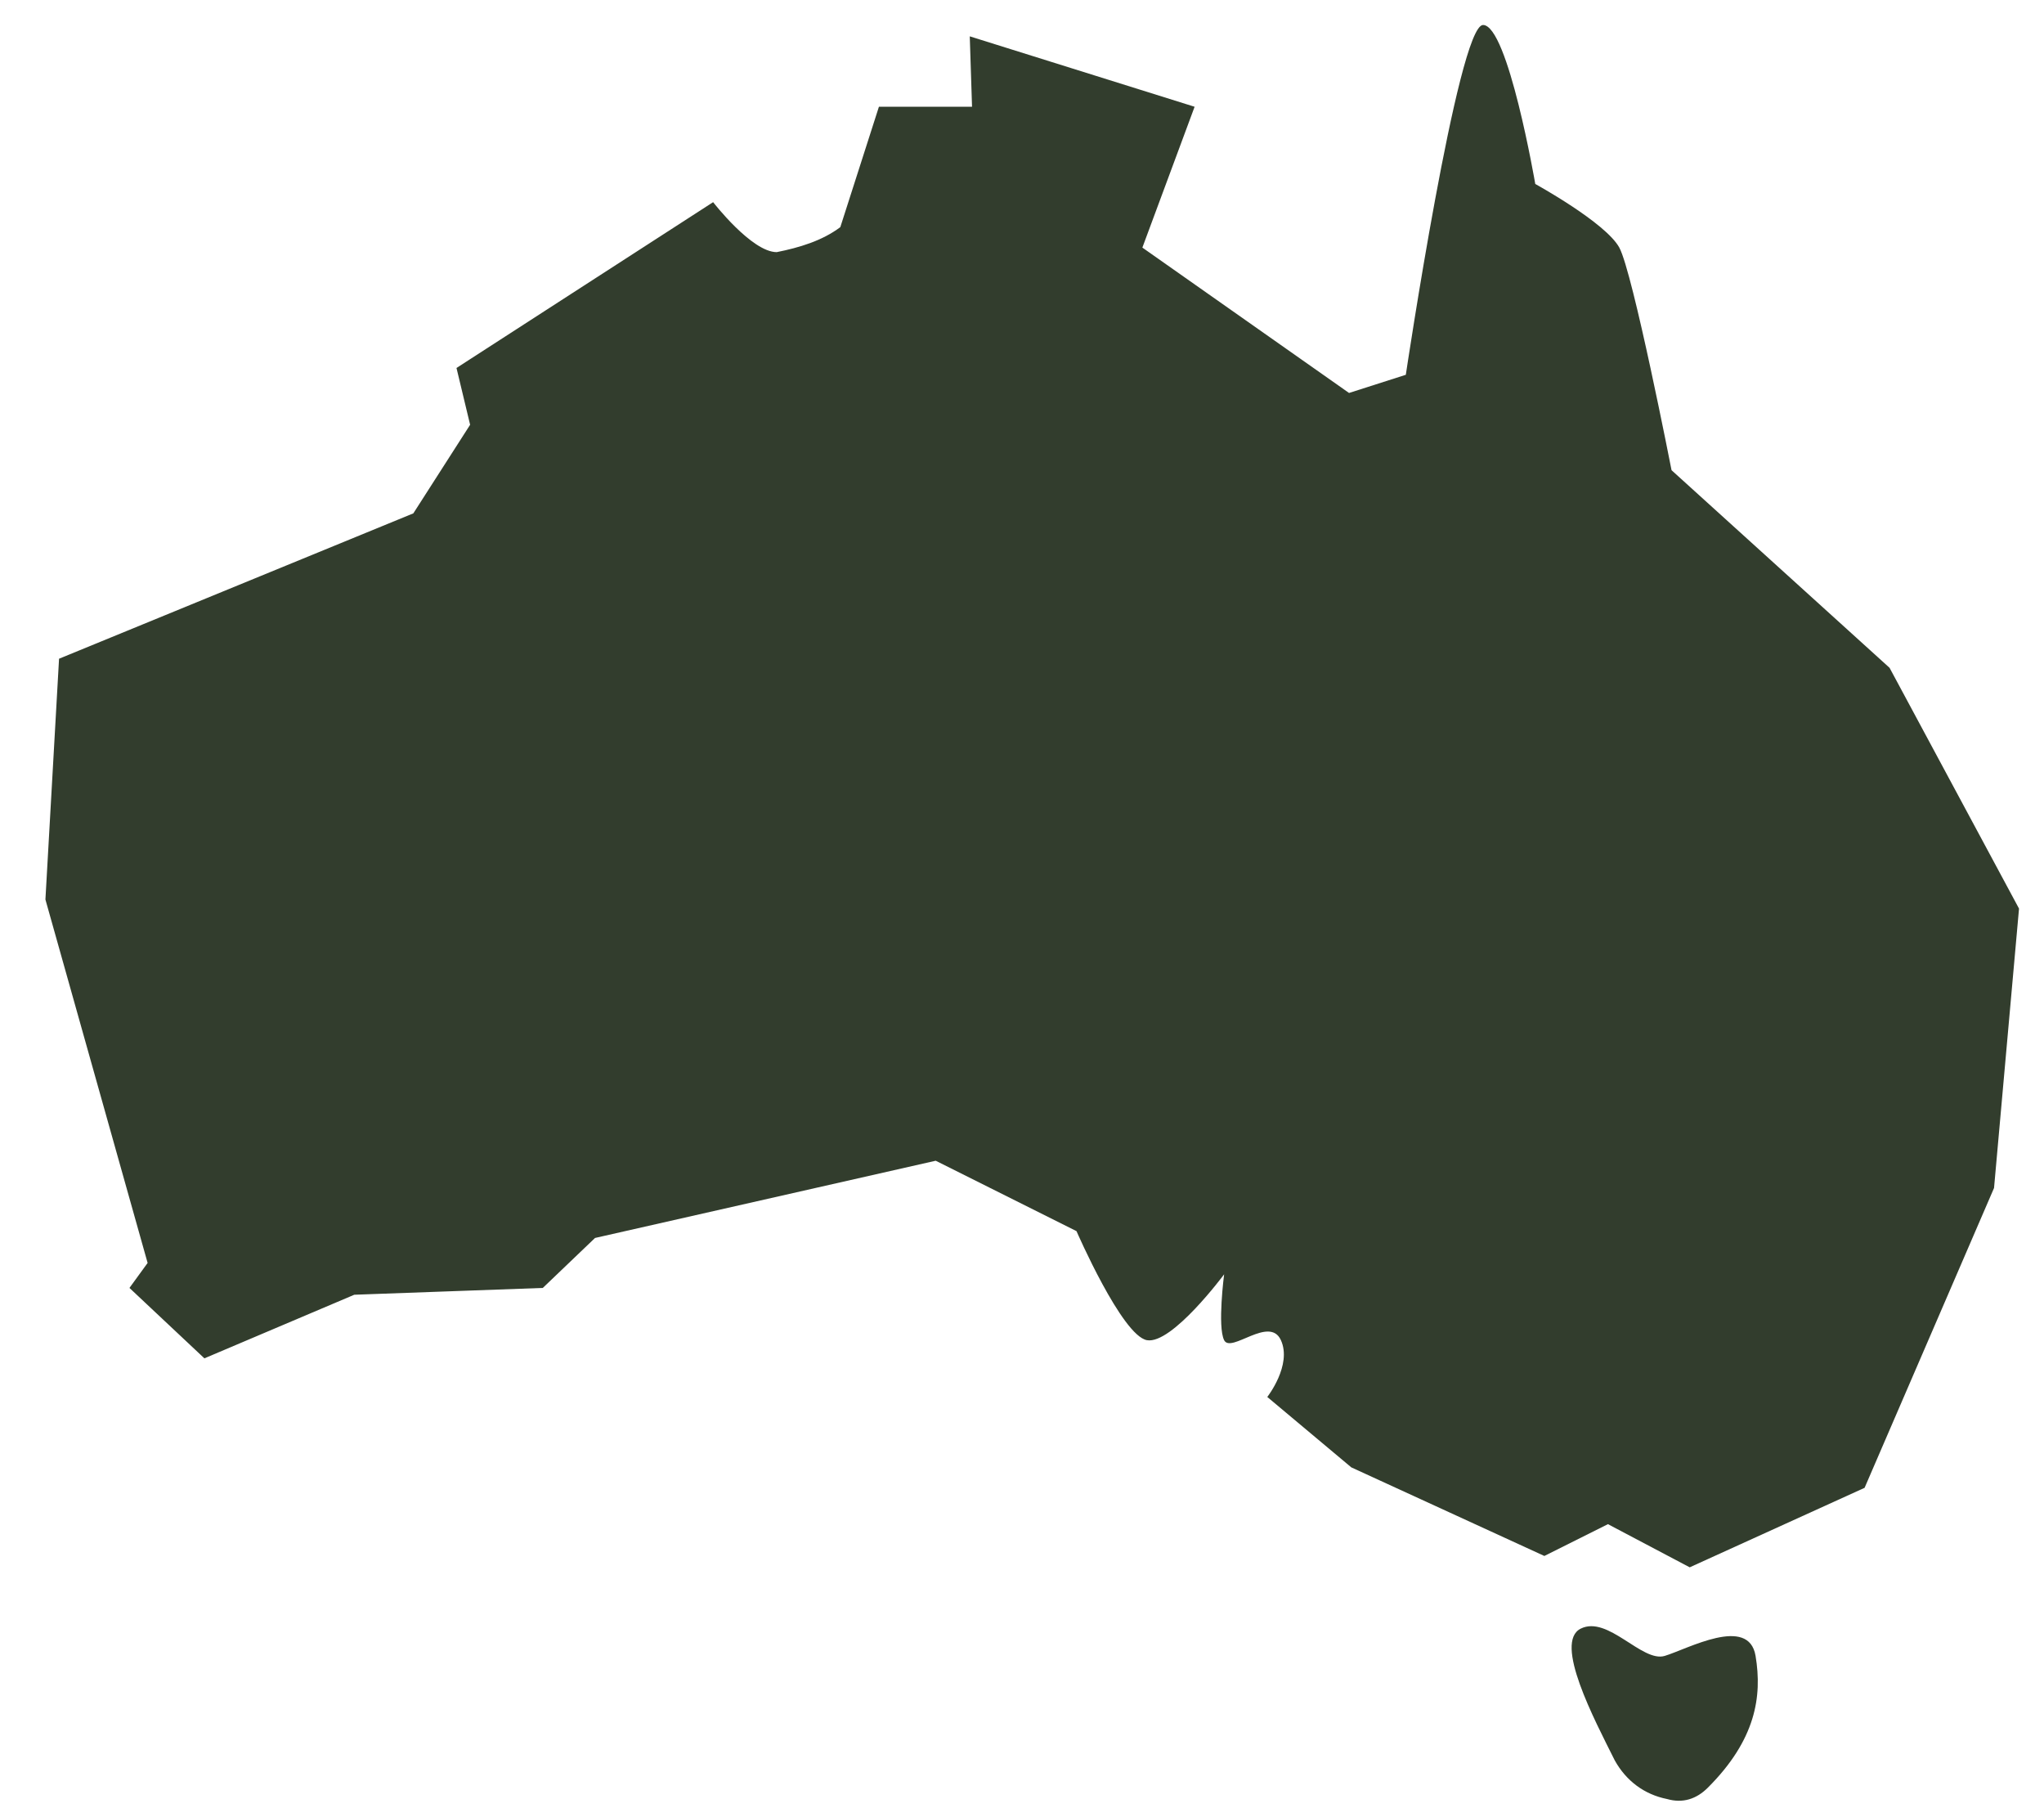 <svg version="1.1" id="Layer_1" xmlns="http://www.w3.org/2000/svg" xmlns:xlink="http://www.w3.org/1999/xlink" x="0px" y="0px" viewBox="0 0 90 80" style="enable-background:new 0 0 90 80;" xml:space="preserve">
<style type="text/css">
	.st0{fill:#323D2D;}
	.st1{fill:none;}
</style>
<g id="Group_2174" transform="translate(19964 -5087)">
	<g id="Group_2168" transform="translate(-19962 5088)">
		<path id="Path_563" class="st0" d="M68.8,66.1l-2.8,1.4l-8.5-3.9l-3.7-3.1c0,0,1.1-1.4,0.6-2.5s-2.2,0.6-2.5,0s0-2.9,0-2.9
			s-2.3,3.1-3.4,2.9s-3.1-4.8-3.1-4.8l-6.2-3.1l-15,3.4l-2.3,2.2L13.6,56L7,58.8l-3.3-3.1l0.8-1.1L0,38.6L0.6,28l15.6-6.4l2.5-3.9
			l-0.6-2.5l11.3-7.3c0,0,1.7,2.2,2.8,2.2c1-0.2,2-0.5,2.8-1.1l1.7-5.3h4.1l-0.1-3.1l9.9,3.1l-2.3,6.2l9.1,6.4l2.5-0.8
			c0,0,2.3-15.4,3.4-15.4s2.3,7,2.3,7s3.1,1.7,3.7,2.8s2.3,9.8,2.3,9.8l9.6,8.7l5.7,10.6l-1.1,12.3l-5.7,13.2L72.4,68L68.8,66.1z"></path>
		<path id="Path_564" class="st0" d="M73.2,77.7c-0.5,0.5-1.1,0.7-1.8,0.5c-1-0.2-1.8-0.8-2.3-1.7c-0.9-1.8-2.7-5.2-1.5-5.8
			s2.7,1.5,3.7,1.2s3.7-1.8,4,0C75.6,73.7,75.3,75.6,73.2,77.7z"></path>
	</g>
	<rect id="Rectangle_560" x="-19964" y="5087" class="st1" width="90" height="80"></rect>
</g>
</svg>